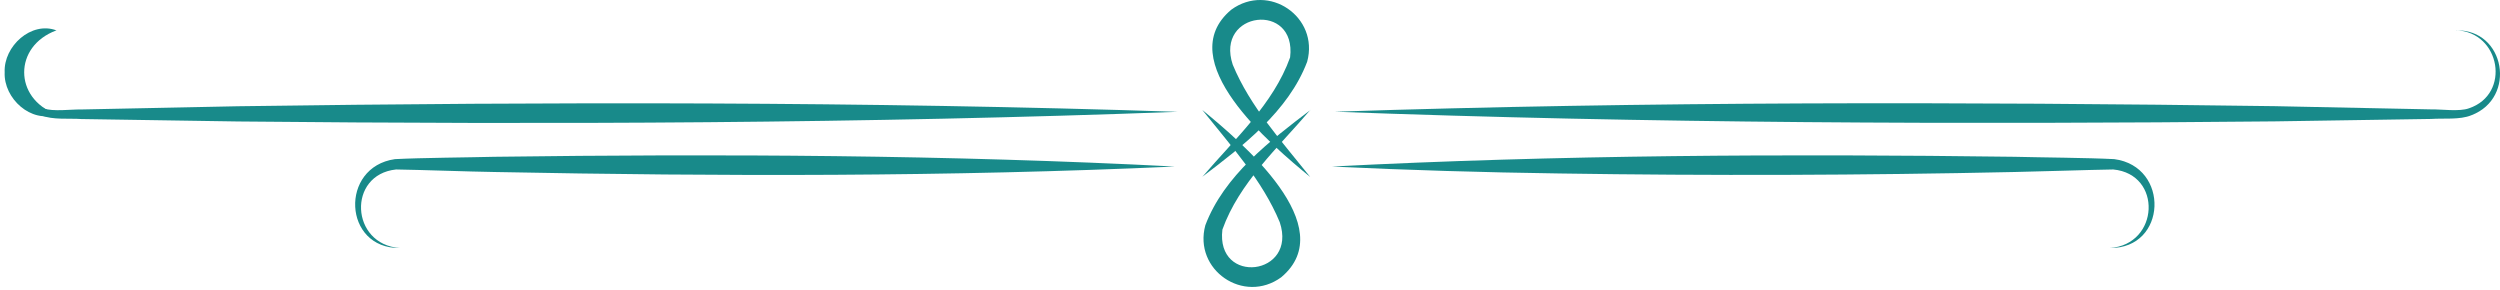 <?xml version="1.0" encoding="UTF-8"?> <svg xmlns="http://www.w3.org/2000/svg" width="431" height="50" viewBox="0 0 431 50" fill="none"><path d="M9.719 5.236C5.968 6.632 4.169 9.558 4.169 12.468C4.169 15.361 5.968 18.304 9.719 19.7C5.413 21.314 0.603 16.992 0.805 12.468C0.603 7.944 5.413 3.622 9.719 5.236Z" fill="#188A8A"></path><path d="M423.442 5.235C431.902 5.05 433.937 16.873 426.066 19.867C424.098 20.691 421.206 20.355 419.154 20.506L392.144 20.926C338.124 21.465 284.105 21.28 230.119 19.261C284.122 17.479 338.141 17.546 392.144 18.303L419.154 18.858C420.903 18.824 424.014 19.278 425.645 18.673C432.928 16.234 431.095 5.521 423.442 5.218L423.442 5.235Z" fill="#188A8A"></path><path d="M9.719 5.234C2.117 5.52 0.2 16.216 7.516 18.688C9.147 19.277 12.208 18.84 14.008 18.873L41.017 18.318C95.02 17.545 149.04 17.494 203.042 19.277C149.056 21.295 95.037 21.48 41.017 20.942L14.008 20.522C11.989 20.37 9.063 20.707 7.095 19.883C-0.742 16.889 1.209 5.066 9.719 5.251L9.719 5.234Z" fill="#188A8A"></path><path d="M68.901 42.755C59.13 42.873 58.508 28.796 68.094 27.434C72.567 27.198 80.724 27.148 85.282 27.03C124.367 26.509 163.486 26.694 202.537 28.712C163.469 30.478 124.367 30.427 85.282 29.654C80.859 29.587 72.618 29.284 68.279 29.217C59.836 30.108 60.425 42.166 68.918 42.755L68.901 42.755Z" fill="#188A8A"></path><path d="M363.754 42.755C372.264 42.167 372.836 30.024 364.326 29.217C360.003 29.284 351.679 29.57 347.255 29.654C321.12 30.226 294.968 30.31 268.833 29.906C255.765 29.721 242.698 29.334 229.613 28.712C268.799 26.694 308.036 26.509 347.255 27.03C351.83 27.148 359.97 27.199 364.494 27.434C374.114 28.695 373.609 42.856 363.771 42.755L363.754 42.755Z" fill="#188A8A"></path><path d="M225.895 18.958C220.328 25.483 213.635 31.504 210.742 39.577C209.565 49.231 223.725 47.566 220.631 38.316C217.637 31.084 212.222 25.164 207.277 18.958C214.021 24.491 231.327 39.056 220.883 47.801C214.425 52.51 205.713 46.54 207.799 38.837C211.011 30.31 218.966 24.239 225.929 18.958L225.895 18.958Z" fill="#188A8A"></path><path d="M207.262 30.513C212.829 23.987 219.523 17.966 222.415 9.894C223.592 0.24 209.432 1.905 212.526 11.155C215.52 18.387 220.935 24.307 225.88 30.513C219.136 24.98 201.83 10.415 212.274 1.67C218.732 -3.039 227.444 2.931 225.358 10.634C222.146 19.16 214.191 25.232 207.229 30.513L207.262 30.513Z" fill="#188A8A"></path></svg> 